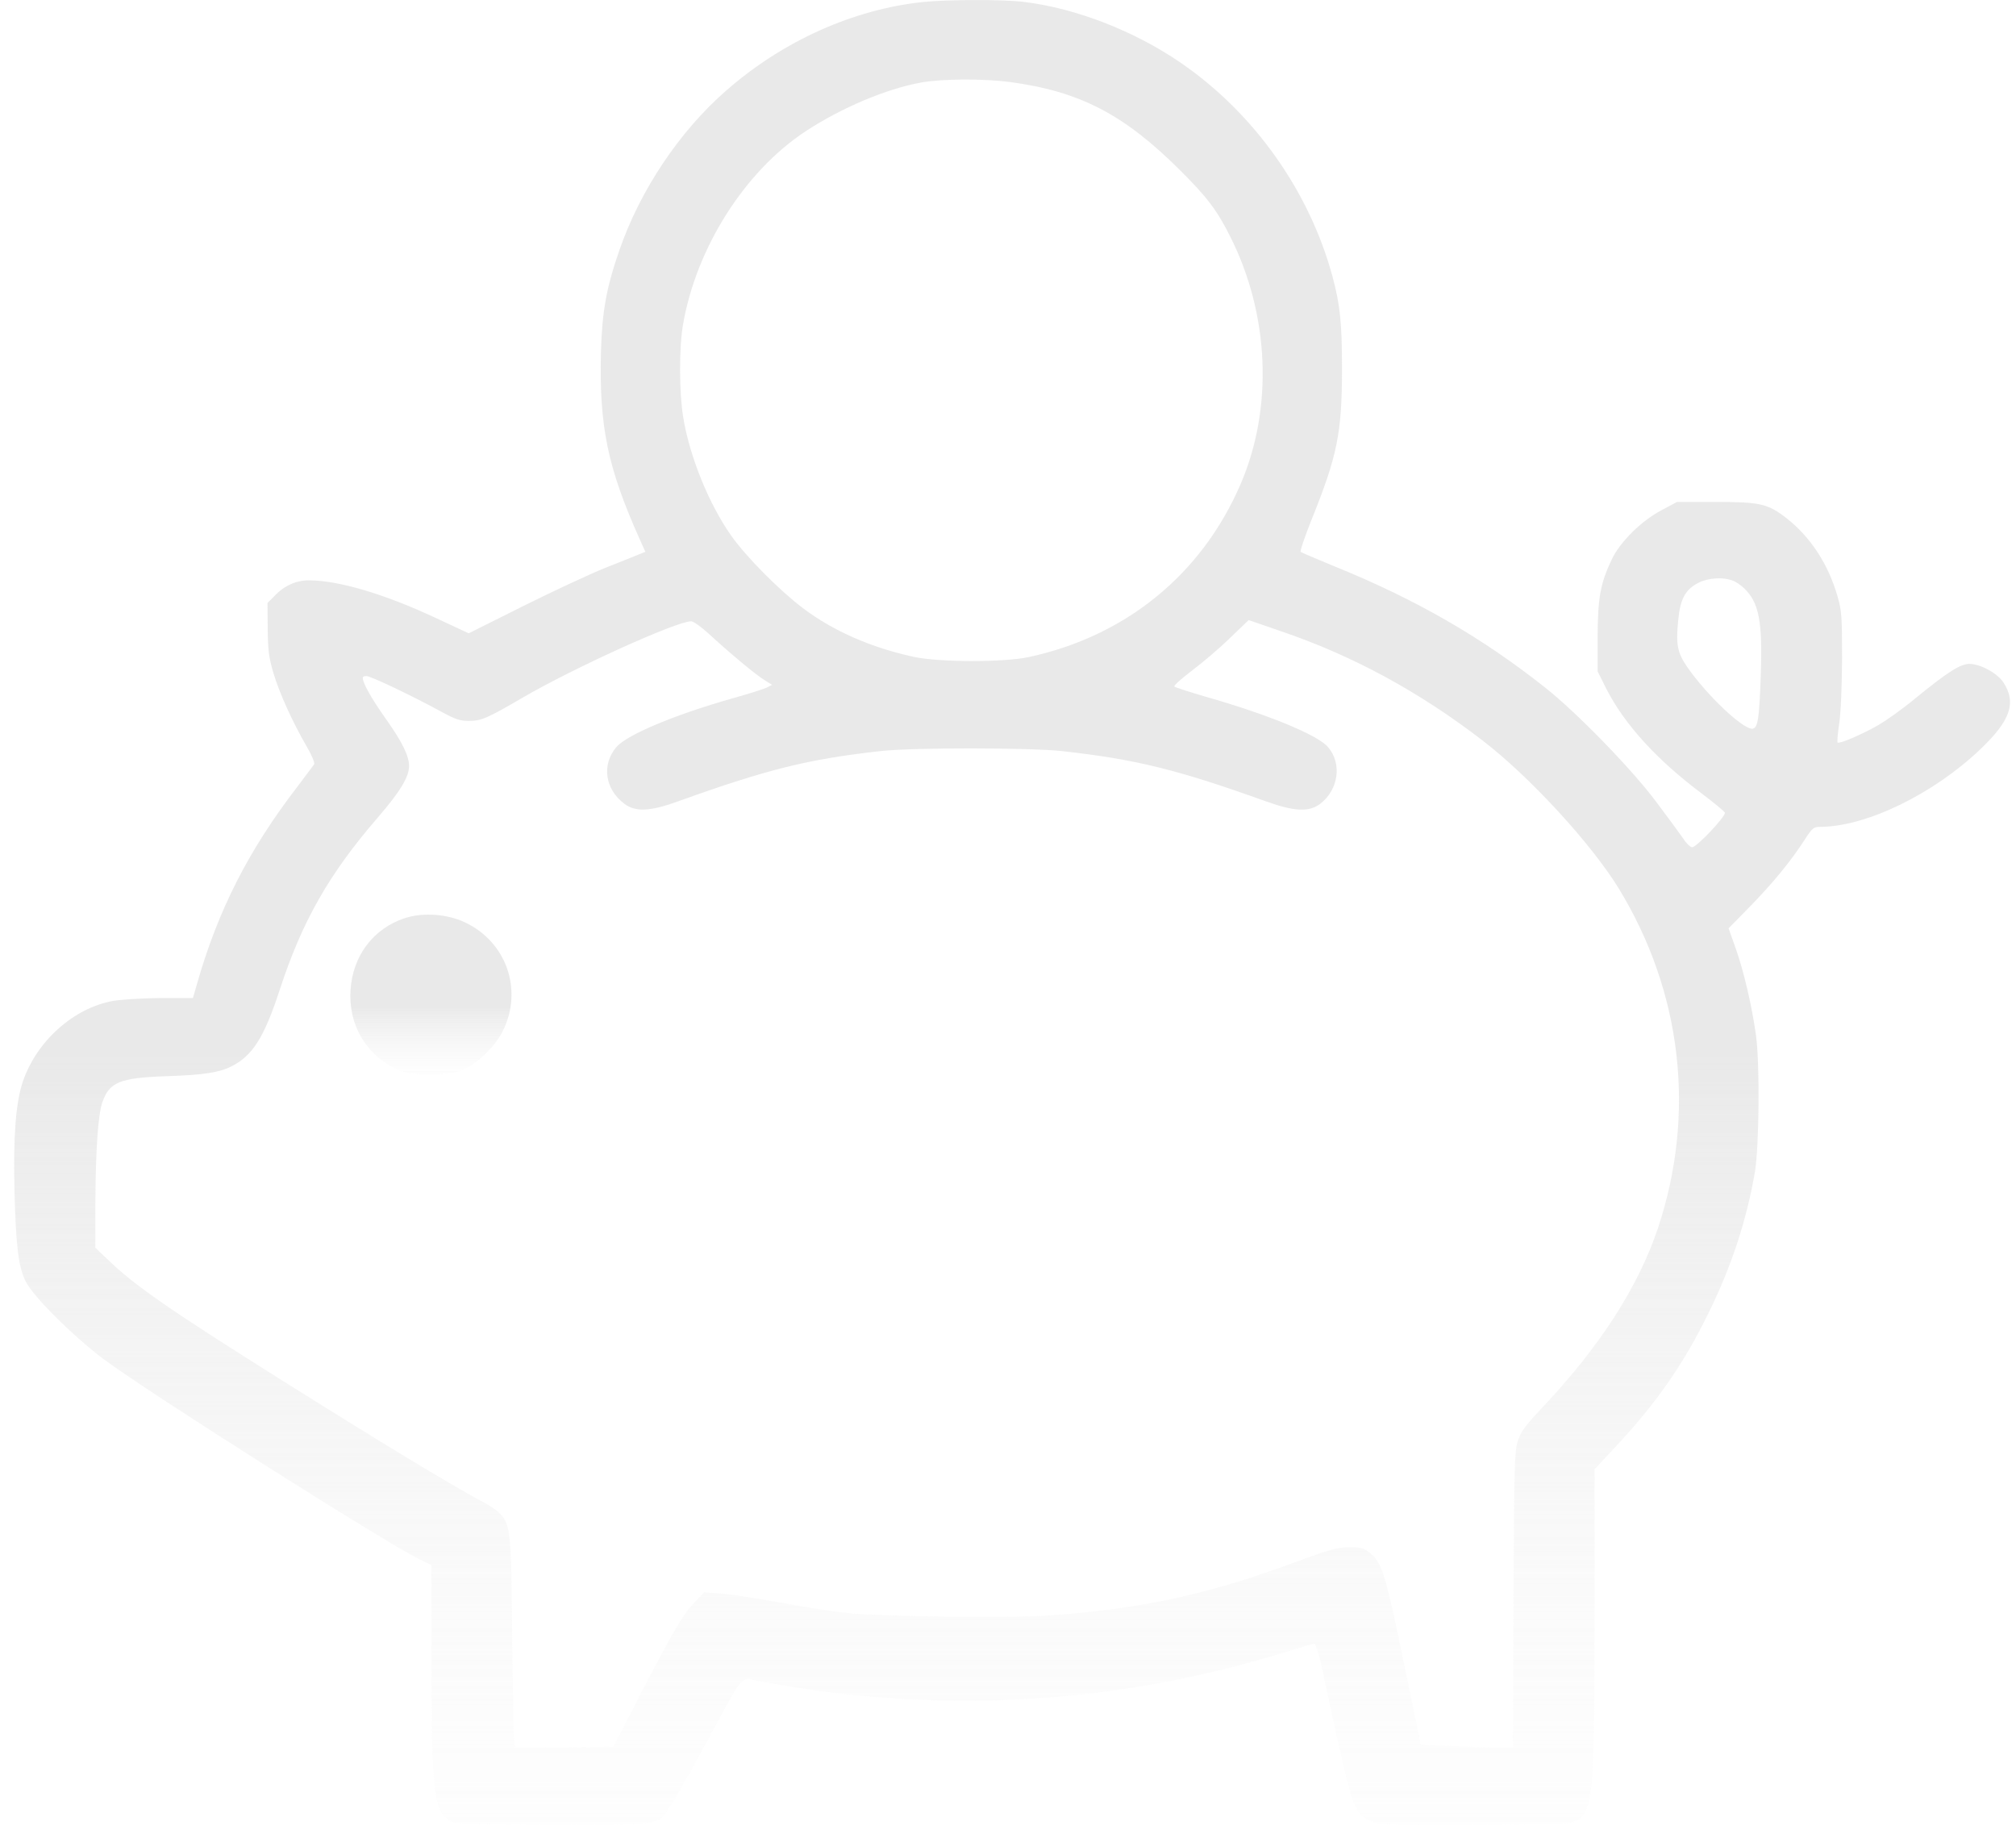 <?xml version="1.0" encoding="UTF-8"?> <svg xmlns="http://www.w3.org/2000/svg" width="127" height="115" viewBox="0 0 127 115" fill="none"> <g opacity="0.7"> <path d="M58.17 0.123C53.769 0.585 49.342 2.561 45.762 5.692C42.811 8.259 40.321 11.98 39.012 15.778C38.191 18.152 37.934 19.602 37.857 22.169C37.742 26.865 38.268 29.444 40.321 34.013L40.655 34.757L40.231 34.924C40.013 35.014 39.038 35.411 38.088 35.783C37.139 36.168 34.816 37.246 32.943 38.183L29.529 39.89L27.463 38.927C24.23 37.413 21.33 36.553 19.444 36.553C18.661 36.553 17.904 36.887 17.3 37.529L16.851 37.978L16.864 39.607C16.877 40.968 16.941 41.429 17.224 42.392C17.608 43.662 18.404 45.433 19.302 46.986C19.636 47.55 19.841 48.051 19.79 48.141C19.726 48.218 19.251 48.872 18.712 49.578C15.645 53.569 13.746 57.316 12.424 61.922L12.155 62.859H10.14C9.024 62.872 7.689 62.949 7.138 63.039C4.635 63.488 2.313 65.567 1.44 68.12C0.991 69.455 0.824 71.61 0.914 75.049C1.004 78.501 1.158 79.746 1.607 80.695C2.069 81.632 4.558 84.122 6.534 85.61C9.281 87.663 24.281 97.172 26.475 98.237L27.181 98.583V104.435C27.194 112.75 27.309 113.943 28.246 114.623C28.593 114.88 28.798 114.893 34.162 114.944C39.898 114.983 41.245 114.906 41.694 114.495C42.015 114.2 43.054 112.455 44.684 109.401C45.441 108.002 46.198 106.629 46.378 106.359C46.699 105.872 47.084 105.628 47.302 105.769C47.366 105.808 48.277 105.975 49.329 106.154C59.903 107.938 70.502 107.258 80.742 104.127C81.794 103.806 82.718 103.536 82.795 103.536C82.872 103.536 83.077 104.152 83.244 104.909C85.066 113.379 85.182 113.815 85.888 114.431C86.491 114.957 87.004 114.995 93.497 114.944C98.835 114.893 99.028 114.88 99.387 114.623C100.375 113.905 100.439 112.981 100.452 101.342V92.539L101.761 91.141C104.366 88.343 106.06 85.918 107.638 82.684C109.075 79.759 110.012 76.923 110.551 73.83C110.82 72.201 110.872 67.004 110.615 65.169C110.358 63.334 109.845 61.152 109.345 59.741L108.895 58.47L110.23 57.11C111.68 55.622 112.771 54.3 113.656 52.94C114.169 52.144 114.246 52.08 114.683 52.08C117.57 52.067 121.804 50.014 124.769 47.178C126.655 45.382 127.04 44.253 126.206 42.982C125.821 42.392 124.743 41.815 124.063 41.815C123.498 41.815 122.69 42.328 120.662 43.983C119.892 44.625 118.827 45.382 118.314 45.677C117.288 46.267 115.863 46.87 115.761 46.768C115.722 46.729 115.773 46.19 115.863 45.574C115.966 44.894 116.03 43.264 116.043 41.494C116.043 38.786 116.017 38.453 115.748 37.529C115.17 35.527 114.054 33.833 112.578 32.665C111.385 31.729 110.897 31.613 108.087 31.613H105.649L104.687 32.126C103.391 32.806 102.043 34.141 101.517 35.27C100.811 36.772 100.657 37.657 100.644 40.095V42.289L101.183 43.367C102.338 45.626 104.353 47.846 107.214 49.989C108.01 50.592 108.664 51.13 108.664 51.195C108.664 51.477 106.881 53.363 106.599 53.363C106.483 53.363 106.226 53.12 106.034 52.812C105.829 52.516 105.059 51.464 104.314 50.476C102.775 48.423 99.361 44.907 97.334 43.303C93.369 40.159 89.173 37.734 84.027 35.655C82.936 35.206 81.999 34.808 81.935 34.757C81.884 34.718 82.192 33.82 82.615 32.755C84.245 28.713 84.54 27.276 84.54 23.234C84.54 20.359 84.425 19.217 83.95 17.447C82.5 12.057 79.01 7.13 74.39 3.96C71.477 1.958 67.794 0.521 64.522 0.123C63.278 -0.044 59.685 -0.031 58.17 0.123ZM63.624 5.166C68.013 5.757 70.797 7.194 74.326 10.71C76.033 12.403 76.674 13.25 77.508 14.919C79.972 19.82 80.216 25.71 78.15 30.497C75.699 36.181 70.913 40.082 64.779 41.391C63.226 41.725 59.133 41.712 57.593 41.378C54.898 40.801 52.473 39.736 50.574 38.298C49.085 37.169 47.007 35.078 46.057 33.73C44.658 31.741 43.452 28.777 43.042 26.301C42.785 24.748 42.772 21.925 43.029 20.436C43.863 15.611 46.904 10.812 50.728 8.284C52.986 6.796 55.835 5.59 58.055 5.192C59.377 4.961 61.93 4.948 63.624 5.166ZM109.139 36.566C109.332 36.63 109.665 36.849 109.858 37.041C110.807 37.926 111.038 39.145 110.923 42.456C110.833 45.215 110.743 45.831 110.422 45.895C109.871 46.011 107.535 43.816 106.278 41.994C105.675 41.121 105.572 40.595 105.713 39.145C105.841 37.708 106.162 37.131 107.022 36.694C107.625 36.399 108.549 36.335 109.139 36.566ZM44.633 39.903C45.929 41.096 47.597 42.495 48.149 42.828L48.636 43.136L48.341 43.29C48.174 43.38 47.173 43.701 46.108 43.996C42.49 45.023 39.487 46.28 38.82 47.063C37.896 48.166 38.101 49.693 39.32 50.617C40.026 51.156 40.937 51.118 42.708 50.476C48.392 48.436 50.895 47.82 55.476 47.307C57.542 47.076 64.83 47.088 66.896 47.307C71.58 47.833 74.146 48.462 79.792 50.489C81.55 51.118 82.474 51.156 83.167 50.63C84.322 49.745 84.553 48.102 83.668 47.063C83.026 46.293 79.869 44.997 75.904 43.868C74.903 43.572 74.044 43.303 73.98 43.239C73.928 43.188 74.416 42.751 75.07 42.251C75.725 41.763 76.803 40.852 77.457 40.211L78.663 39.056L80.665 39.748C85.208 41.288 89.391 43.56 93.394 46.639C96.397 48.949 100.247 53.145 101.979 55.968C105.97 62.513 106.842 70.16 104.443 77.359C103.198 81.068 100.786 84.814 97.141 88.677C96.102 89.768 95.807 90.178 95.627 90.73C95.409 91.346 95.383 92.219 95.345 100.739L95.306 110.081L94.126 110.068C93.471 110.055 92.175 110.017 91.226 109.965L89.506 109.888L88.57 105.371C87.222 98.853 87.068 98.378 86.17 97.711C85.875 97.493 85.631 97.441 84.951 97.454C84.232 97.467 83.732 97.608 81.846 98.301C76.225 100.405 71.991 101.329 66.126 101.753C63.74 101.92 55.758 101.83 53.487 101.612C52.678 101.535 50.741 101.24 49.188 100.944C47.635 100.662 45.916 100.405 45.364 100.367L44.363 100.29L43.76 100.919C43.003 101.714 42.4 102.754 40.295 106.809L38.64 110.017L35.548 110.055L32.455 110.081L32.391 109.542C32.352 109.234 32.301 106.308 32.263 103.023C32.211 96.543 32.16 96.03 31.506 95.35C31.326 95.157 30.954 94.888 30.684 94.746C28.747 93.733 24.037 90.884 17.686 86.893C10.602 82.441 8.434 80.939 6.753 79.297L6.008 78.591V75.819C6.021 72.483 6.175 70.173 6.457 69.403C6.894 68.159 7.561 67.889 10.435 67.787C12.822 67.71 13.823 67.555 14.593 67.158C15.915 66.49 16.646 65.336 17.621 62.346C19.033 58.021 20.739 55.031 23.781 51.516C25.218 49.847 25.77 48.936 25.77 48.243C25.77 47.627 25.333 46.729 24.397 45.407C23.55 44.214 23.024 43.329 22.883 42.867C22.818 42.636 22.857 42.584 23.088 42.584C23.37 42.584 26.103 43.893 27.925 44.894C28.683 45.305 28.991 45.407 29.529 45.407C30.325 45.407 30.697 45.241 32.943 43.932C36.164 42.058 42.644 39.12 43.542 39.133C43.683 39.133 44.171 39.479 44.633 39.903Z" fill="url(#paint0_linear_2396_34607)"></path> <path d="M25.498 57.83C23.522 58.484 22.226 60.191 22.084 62.334C21.931 64.515 23.034 66.427 24.985 67.338C25.626 67.633 25.857 67.672 27.115 67.672C28.385 67.672 28.603 67.633 29.27 67.325C30.194 66.889 31.234 65.85 31.696 64.9C32.953 62.308 31.888 59.305 29.27 58.086C28.154 57.56 26.627 57.458 25.498 57.83Z" fill="url(#paint1_linear_2396_34607)"></path> </g> <defs> <linearGradient id="paint0_linear_2396_34607" x1="63.757" y1="131.077" x2="63.757" y2="0.003" gradientUnits="userSpaceOnUse"> <stop stop-color="white" stop-opacity="0"></stop> <stop offset="0.493" stop-color="#E0E0E0"></stop> </linearGradient> <linearGradient id="paint1_linear_2396_34607" x1="27.147" y1="69.083" x2="27.147" y2="57.608" gradientUnits="userSpaceOnUse"> <stop stop-color="white" stop-opacity="0"></stop> <stop offset="0.493" stop-color="#E0E0E0"></stop> </linearGradient> </defs> </svg> 